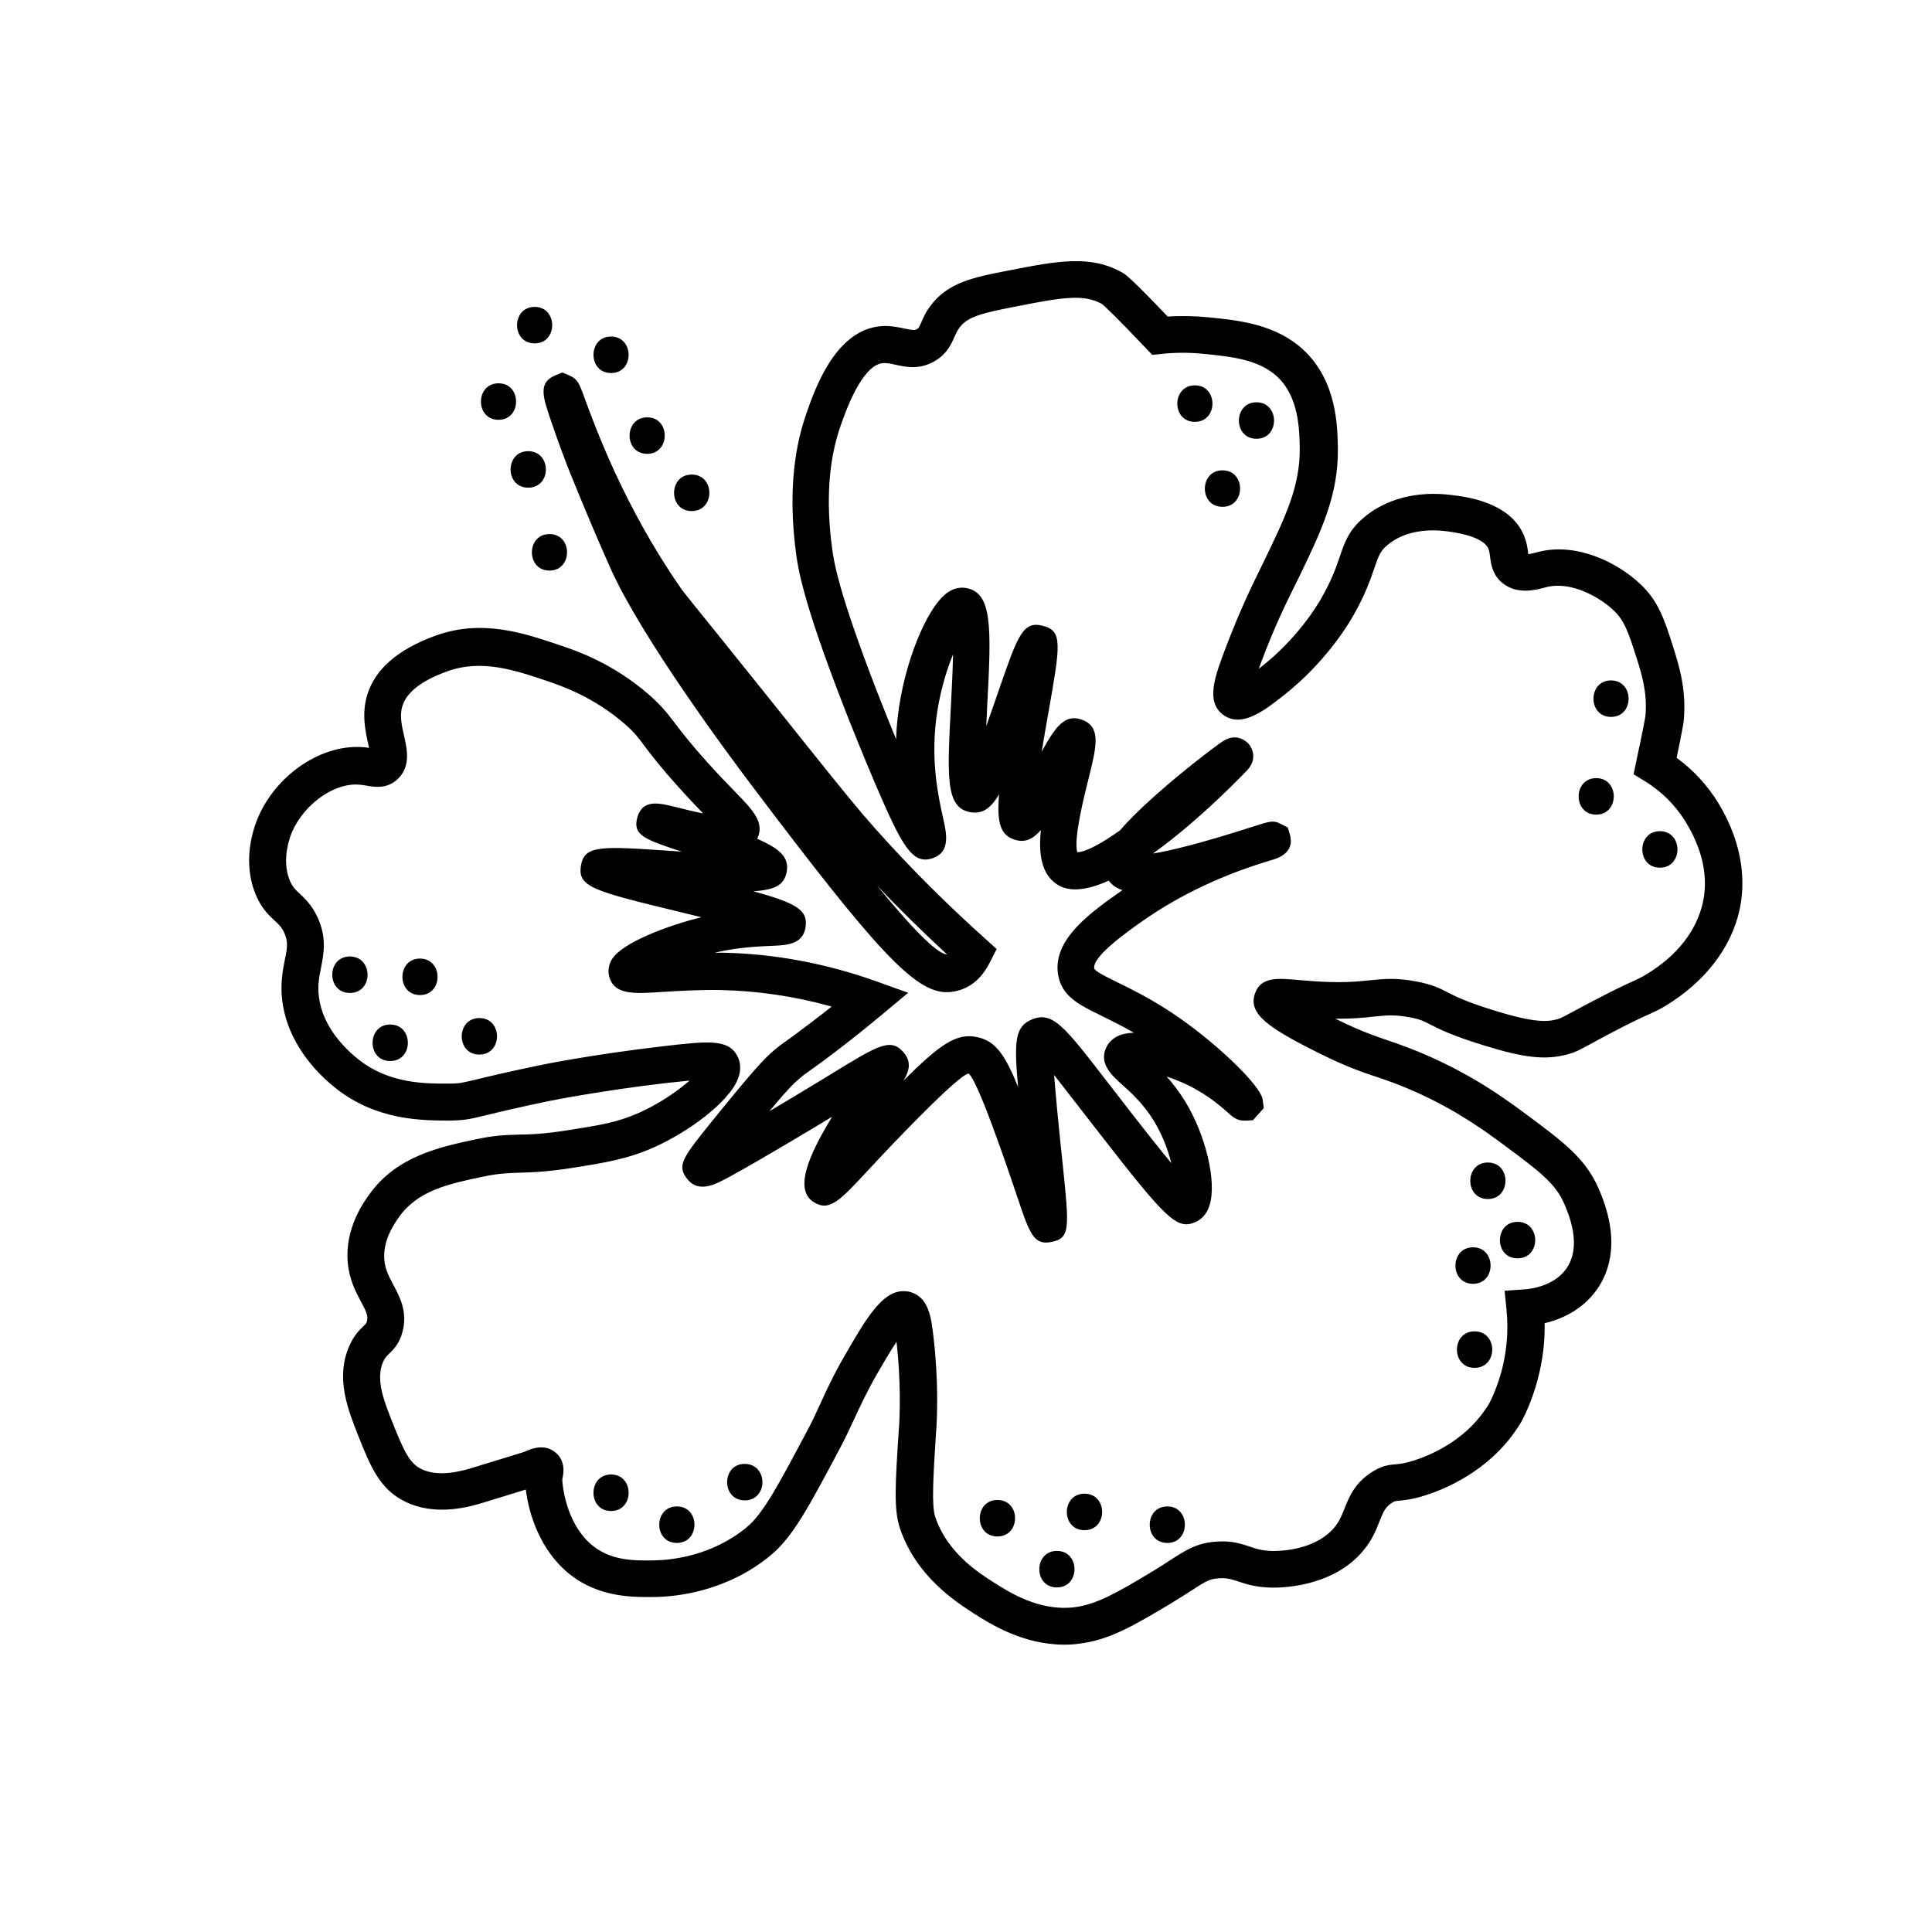 <?xml version="1.0" encoding="UTF-8"?>
<!-- Uploaded to: ICON Repo, www.iconrepo.com, Generator: ICON Repo Mixer Tools -->
<svg fill="#000000" width="800px" height="800px" version="1.1" viewBox="144 144 512 512" xmlns="http://www.w3.org/2000/svg">
 <path d="m599.41 356.87c-2.82-4.637-6.602-8.766-11.082-12.043 1.41-6.801 1.762-8.867 1.863-9.672 0.805-8.262-1.211-14.66-2.672-19.348-2.367-7.457-3.93-12.395-8.715-16.93-6.348-6.047-17.129-11.082-26.902-8.664l-0.855 0.203c-0.504 0.152-1.359 0.352-2.016 0.453 0-0.102-0.051-0.203-0.051-0.301-0.152-1.309-0.402-3.125-1.309-5.09-3.828-8.414-15.062-9.824-18.844-10.277-9.32-1.211-17.684 1.008-23.629 6.144-3.828 3.324-4.887 6.5-6.144 10.176-0.906 2.672-2.066 6.047-4.836 10.934-1.359 2.418-6.602 10.934-16.07 18.34-0.152 0.102-0.352 0.25-0.555 0.453 0.25-0.656 0.504-1.41 0.805-2.215 3.477-9.219 6.699-15.719 8.816-20l0.957-1.914c5.894-12.191 10.578-21.867 10.379-34.41-0.102-5.691-0.25-17.582-8.969-25.844-7.356-6.953-17.23-7.961-25.191-8.766-3.629-0.352-7.305-0.453-10.934-0.203-9.773-10.277-11.234-11.184-11.84-11.539-8.465-4.938-17.332-3.223-30.684-0.605-8.867 1.715-15.82 3.125-20.402 9.371-1.211 1.613-1.863 3.074-2.367 4.281-0.656 1.461-0.754 1.613-1.16 1.812-0.555 0.352-1.109 0.301-3.324-0.152-1.965-0.402-4.383-0.957-7.254-0.504-11.336 1.762-16.523 16.676-18.742 23.074-3.68 10.48-4.586 22.871-2.719 36.98 0.504 3.727 1.664 12.445 12.695 40.758 1.008 2.621 4.637 11.789 8.363 20.504 7.004 16.273 9.723 21.41 15.164 19.547 4.734-1.613 3.68-6.551 2.769-10.531-1.211-5.441-3.223-14.559-1.914-25.797 0.805-6.852 2.621-13.047 4.535-17.684-0.102 4.434-0.352 9.523-0.555 13.301-1.008 19.297-1.461 27.305 5.09 28.516 3.074 0.555 5.34-0.805 7.656-4.734-0.656 7.758 0.453 10.883 4.18 12.043 2.719 0.855 4.785-0.152 6.902-2.57-0.656 6.195 0.102 11.539 4.133 14.309 3.426 2.367 8.363 1.562 13.855-0.906 0.855 1.16 2.016 2.016 3.629 2.519-0.051 0.051-0.102 0.102-0.152 0.102-8.16 5.742-18.34 12.848-16.93 22.168 0.906 5.844 5.543 8.113 11.438 10.984 2.469 1.211 5.34 2.621 8.664 4.535-1.16 0.051-2.215 0.203-3.125 0.453-2.418 0.754-3.578 2.215-4.133 3.324-2.168 4.332 1.461 7.559 4.082 9.926 2.418 2.168 5.691 5.09 8.516 9.723 2.266 3.727 3.727 7.707 4.586 11.133-2.871-3.477-6.648-8.211-11.336-14.258-2.066-2.672-3.879-5.039-5.543-7.152-11.488-14.914-14.559-18.895-20.051-16.676-4.484 1.863-4.785 5.644-3.68 17.887-3.426-8.465-5.945-12.09-10.629-13.148-5.742-1.359-10.227 2.066-19.75 11.488 1.512-2.418 2.215-4.887 0.102-7.406-3.375-4.031-6.648-2.066-18.742 5.34-2.719 1.664-5.996 3.68-9.875 5.996-1.812 1.109-4.332 2.57-7.004 4.18 5.391-6.5 6.75-7.609 7.859-8.566 1.211-1.059 1.715-1.41 2.871-2.215 1.211-0.855 3.074-2.168 6.852-5.039 4.281-3.273 8.516-6.648 12.543-10.027l6.648-5.543-8.113-2.922c-13.453-4.836-27.305-7.457-41.211-7.707h-1.914c0.152-0.051 0.25-0.051 0.402-0.102 6.348-1.41 11.438-1.562 14.812-1.715 3.629-0.152 8.113-0.301 8.816-4.887 0.707-4.484-2.066-6.348-13.855-9.574 5.996-0.352 8.211-1.762 8.867-5.141 0.656-3.68-1.41-5.945-7.809-8.766 2.066-4.281-1.109-7.559-5.894-12.496-1.965-2.016-4.383-4.484-7.305-7.758-4.684-5.188-6.953-8.211-8.613-10.379-1.965-2.57-3.375-4.434-6.648-7.356-9.723-8.566-19.699-11.941-23.98-13.352-9.672-3.273-20.656-6.953-33-2.418-9.773 3.578-15.82 8.816-17.887 15.566-1.562 5.039-0.504 9.723 0.25 13.098 0.051 0.301 0.152 0.656 0.203 1.008-0.906-0.152-1.914-0.25-3.125-0.25-11.285-0.051-23.074 8.969-27.055 20.707-2.168 6.398-2.117 12.898 0.102 18.289 1.512 3.727 3.477 5.543 5.039 7.004 1.109 1.008 1.812 1.664 2.519 3.125 1.109 2.367 0.906 3.981 0.203 7.305-0.555 2.82-1.258 6.398-0.656 10.984 1.109 8.516 6.144 16.676 14.207 23.074 10.934 8.613 23.074 8.516 30.328 8.516 3.777-0.051 5.391-0.402 9.672-1.461 3.074-0.754 7.707-1.863 16.07-3.629 0.555-0.102 13.551-2.769 31.789-4.887 2.367-0.25 4.281-0.453 5.844-0.605-3.125 2.719-7.91 6.098-13.352 8.516-5.742 2.57-10.578 3.324-18.59 4.586-6.602 1.059-10.125 1.16-13.25 1.211-3.324 0.102-6.449 0.152-11.738 1.309-9.168 1.965-20.555 4.383-27.762 14.309-1.664 2.266-6.648 9.168-5.894 18.188 0.402 4.586 2.117 7.859 3.527 10.48 1.461 2.719 1.914 3.777 1.562 5.188-0.152 0.555-0.152 0.555-0.906 1.258-1.008 1.008-2.57 2.469-3.828 5.441-3.629 8.414-0.25 16.828 2.418 23.578 3.125 7.859 5.594 14.105 12.293 17.434 8.363 4.231 17.887 1.258 21.008 0.301 5.543-1.715 8.969-2.769 11.133-3.426 0.754 6.398 3.777 16.172 11.586 22.418 7.91 6.297 16.977 6.144 22.973 6.047 5.238-0.102 18.641-1.359 30.328-11.035 5.894-4.887 10.125-12.848 18.539-28.719 1.359-2.57 2.418-4.887 3.578-7.356 1.664-3.578 3.375-7.305 6.246-12.293 1.211-2.117 3.176-5.492 4.988-8.211 1.211 10.73 0.855 19.445 0.656 22.773l-0.051 0.453c-0.957 14.609-1.359 21.312 0.301 26.199 4.281 12.746 14.863 19.496 19.348 22.418 4.434 2.82 13.148 8.414 24.184 8.414 1.258 0 2.519-0.051 3.879-0.25 8.113-0.957 14.508-4.785 24.234-10.578 2.266-1.359 4.031-2.519 5.543-3.477 3.727-2.418 4.785-3.074 7.152-3.273 2.266-0.152 3.375 0.203 5.238 0.805 2.117 0.707 4.785 1.613 9.219 1.664 3.273 0 14.812-0.453 22.621-8.312 3.324-3.324 4.637-6.602 5.644-9.219 1.059-2.621 1.562-3.828 3.375-4.988 0.656-0.402 0.656-0.402 1.715-0.504 1.359-0.152 3.477-0.301 7.004-1.41 4.785-1.512 16.727-6.195 24.383-17.734 0.301-0.453 0.957-1.359 1.562-2.621 1.359-2.621 4.535-9.672 5.492-19.094 0.203-2.066 0.301-4.133 0.25-6.195 4.281-1.008 9.824-3.375 13.703-8.715 3.578-4.938 6.551-13.602 0.504-27.207-3.477-7.809-9.27-12.141-18.895-19.297-4.988-3.68-13.25-9.875-25.695-15.418-4.637-2.066-7.859-3.176-10.934-4.231-3.828-1.309-7.406-2.519-13.652-5.594-0.152-0.102-0.301-0.152-0.453-0.25 4.586 0.051 7.656-0.25 10.277-0.555 3.375-0.352 5.391-0.555 9.371 0.203 2.82 0.504 3.629 0.957 5.492 1.914 2.367 1.211 5.644 2.871 13.754 5.391 11.082 3.477 16.777 4.082 22.57 2.519 2.066-0.555 3.074-1.109 5.691-2.519 1.211-0.656 2.82-1.562 5.238-2.82 5.793-3.074 8.664-4.383 10.578-5.238 1.664-0.754 2.871-1.309 4.535-2.316 10.43-6.348 17.383-15.367 19.598-25.492 1.332-6.199 1.531-16.379-5.621-28.168zm-4.133 26.301c-1.664 7.508-6.852 14.156-15.062 19.094-1.211 0.754-2.016 1.109-3.527 1.812-2.016 0.906-5.039 2.316-11.082 5.492-2.469 1.309-4.133 2.215-5.391 2.871-2.418 1.309-2.621 1.41-3.527 1.664-2.621 0.707-5.894 1.059-17.027-2.418-7.305-2.266-10.125-3.727-12.191-4.785-2.117-1.109-3.981-2.016-8.211-2.82-5.391-1.008-8.566-0.656-12.191-0.301-3.375 0.352-7.609 0.805-15.566 0.203-1.359-0.102-2.621-0.203-3.727-0.301-5.188-0.453-9.621-0.855-11.184 3.578-1.914 5.441 3.527 9.168 17.332 16.02 6.801 3.375 10.883 4.785 14.863 6.098 3.023 1.008 5.894 2.016 10.125 3.879 11.438 5.09 19.195 10.883 23.832 14.309 9.523 7.055 13.453 10.125 15.77 15.367 4.133 9.27 2.57 14.559 0.504 17.383-3.273 4.535-9.371 5.289-11.184 5.391l-5.09 0.352 0.504 5.09c0.301 2.973 0.301 5.996 0 8.918-0.754 7.758-3.375 13.453-4.434 15.566-0.402 0.754-0.754 1.309-0.957 1.562l-0.152 0.203c-5.844 8.766-15.215 12.445-18.992 13.652-2.519 0.805-3.828 0.906-4.938 1.008-1.613 0.152-3.477 0.301-6.144 2.016-4.637 2.922-6.098 6.648-7.305 9.672-0.855 2.117-1.562 3.981-3.477 5.894-5.09 5.09-13.148 5.391-15.516 5.391-2.82-0.051-4.332-0.555-6.098-1.16-2.266-0.754-4.887-1.664-9.168-1.309-4.988 0.402-7.859 2.266-11.84 4.836-1.41 0.906-3.074 2.016-5.188 3.273-8.918 5.34-14.359 8.516-20.355 9.27-9.32 1.109-17.23-3.981-21.512-6.699-3.93-2.519-12.141-7.758-15.316-17.23-1.008-3.023-0.555-10.328 0.203-22.418l0.051-0.453c0.25-3.629 0.656-13.301-0.754-25.09-0.555-4.785-1.211-10.227-6.047-11.637-0.656-0.203-1.258-0.25-1.914-0.25-5.691 0-10.027 7.559-15.418 16.879-3.125 5.391-4.988 9.473-6.648 13.098-1.059 2.316-2.066 4.535-3.324 6.852-7.809 14.711-11.738 22.117-16.121 25.746-9.27 7.656-20 8.664-24.184 8.766-5.391 0.102-11.539 0.203-16.625-3.879-6.348-5.09-7.961-14.258-8.062-17.633 0.301-1.258 1.008-4.586-1.664-6.953-2.117-1.863-4.887-1.965-8.363-0.301-1.211 0.352-5.742 1.812-13.754 4.231-2.168 0.656-8.816 2.719-13.652 0.301-3.176-1.613-4.684-5.09-7.559-12.293-2.215-5.594-4.535-11.336-2.519-16.02 0.504-1.16 0.906-1.512 1.613-2.215 1.109-1.059 2.769-2.672 3.578-5.894 1.359-5.238-0.754-9.168-2.418-12.293-1.16-2.215-2.215-4.133-2.418-6.699-0.453-5.34 2.82-9.824 4.031-11.539 4.988-6.852 13.148-8.613 21.816-10.43 4.434-0.957 6.852-1.008 9.926-1.109 3.273-0.102 7.305-0.203 14.559-1.359 8.211-1.309 14.105-2.266 21.059-5.34 9.168-4.082 20.051-12.043 22.371-18.34 0.957-2.519 0.453-4.484-0.102-5.644-2.266-4.836-7.809-4.231-19.902-2.82-18.641 2.168-32.043 4.887-32.648 5.039-8.516 1.762-13.301 2.922-16.426 3.68-4.031 0.957-4.734 1.16-7.356 1.16-6.348 0.051-15.922 0.102-24.133-6.348-3.477-2.769-9.523-8.566-10.531-16.574-0.402-3.023 0.051-5.34 0.555-7.809 0.754-3.777 1.562-8.062-1.008-13.504-1.512-3.176-3.273-4.785-4.684-6.144-1.211-1.109-1.914-1.812-2.621-3.527-1.309-3.223-1.258-7.254 0.102-11.387 2.57-7.609 10.531-13.957 17.383-13.957h0.152c1.008 0 1.863 0.152 2.769 0.301 2.066 0.352 5.141 0.906 7.961-1.512 3.828-3.324 2.769-8.113 1.965-11.637-0.605-2.672-1.258-5.441-0.453-7.961 1.109-3.629 5.09-6.75 11.84-9.168 9.117-3.324 17.938-0.352 26.449 2.519 3.68 1.258 12.344 4.18 20.605 11.387 2.57 2.215 3.527 3.527 5.289 5.894 1.762 2.316 4.18 5.543 9.168 11.035 2.469 2.769 4.586 4.988 6.348 6.801-2.769-0.555-5.543-1.258-6.953-1.613-4.637-1.16-8.969-2.266-10.43 2.469-1.461 4.887 1.812 5.996 11.539 9.219 0.051 0 0.102 0.051 0.102 0.051-1.008-0.051-2.016-0.152-2.871-0.203-18.539-1.258-22.922-1.562-23.781 3.981-0.855 5.644 3.324 6.648 26.551 12.293 1.664 0.402 3.527 0.855 5.391 1.309-8.664 2.117-20.859 6.648-23.68 11.082-0.855 1.359-1.16 2.973-0.805 4.434 1.258 5.141 6.398 4.785 14.207 4.281 4.18-0.25 9.422-0.605 15.266-0.504 9.875 0.203 19.801 1.664 29.523 4.383-1.715 1.359-3.426 2.719-5.188 4.031-3.629 2.769-5.289 3.981-6.5 4.836-1.211 0.855-2.016 1.41-3.629 2.769-2.367 2.016-4.938 4.586-16.223 18.539-7.961 9.875-9.621 11.941-6.699 15.566 3.023 3.727 7.305 1.461 11.035-0.555 3.93-2.117 10.883-6.144 22.621-13.148 1.664-1.008 3.223-1.965 4.684-2.82-4.535 7.559-10.781 18.742-4.988 22.52 4.231 2.769 7.004-0.25 14.41-8.211 3.375-3.629 8.062-8.664 14.105-14.711 2.672-2.672 10.73-10.73 12.645-11.082 1.562 1.16 5.141 10.68 6.449 14.258 2.82 7.609 4.938 13.906 6.5 18.539 3.223 9.621 4.332 12.848 9.07 11.84 4.938-1.008 4.684-3.578 2.973-20.203-0.453-4.133-0.957-9.117-1.512-14.863-0.203-2.367-0.555-5.894-0.805-9.168 1.762 2.215 3.879 4.988 6.195 7.961 1.664 2.168 3.527 4.535 5.594 7.203 17.836 22.922 20.707 26.047 25.746 23.781 1.211-0.555 2.871-1.762 3.68-4.484 1.914-6.195-1.008-18.488-6.449-27.406-1.613-2.621-3.324-4.836-4.938-6.648 2.57 0.855 5.391 2.016 8.16 3.629 4.231 2.418 7.106 5.09 8.363 6.195 0.906 0.805 2.168 1.965 4.281 1.863l2.066-0.102 2.871-3.223-0.301-2.266c-0.504-3.828-13.098-15.82-24.484-23.277-5.793-3.777-10.629-6.144-14.156-7.859-2.769-1.359-5.844-2.871-5.996-3.629-0.504-3.176 8.816-9.723 12.797-12.543 9.926-6.953 21.562-12.445 34.613-16.273 5.289-1.562 4.887-5.039 4.484-6.5l-0.605-2.016-1.863-0.957c-1.914-1.008-2.871-0.707-6.953 0.605-14.41 4.637-22.469 6.551-26.902 7.254 12.848-9.219 24.887-21.965 25.09-22.219 2.469-2.719 1.359-5.543 0.301-6.801-0.301-0.352-3.023-3.324-7.004-0.656-2.168 1.461-10.328 7.656-17.633 14.156-4.082 3.629-7.203 6.699-9.473 9.371-4.836 3.426-9.07 5.793-11.336 5.793-1.059-3.375 1.812-14.812 2.922-19.246 2.168-8.715 3.527-13.957-1.715-15.871-4.383-1.562-6.902 1.613-10.629 8.465 0.555-3.477 1.16-6.953 1.664-9.773 3.324-18.793 3.93-22.219-1.41-23.578-5.289-1.359-6.648 2.621-11.789 17.531-0.855 2.519-2.016 5.793-3.176 9.07 0.102-1.863 0.203-3.68 0.25-5.289 1.16-21.211 1.309-29.875-5.391-31.285-1.258-0.25-3.176-0.25-5.238 1.258-5.492 3.981-11.488 18.941-13.047 32.746-0.25 2.066-0.402 4.082-0.453 6.047-1.562-3.828-3.223-7.91-4.887-12.191-10.578-27.258-11.637-35.117-12.09-38.492-1.664-12.496-0.906-23.426 2.266-32.395 1.359-3.879 5.492-15.668 10.934-16.574 1.059-0.152 2.266 0.102 3.629 0.402 2.719 0.605 6.5 1.41 10.531-1.059 3.074-1.863 4.231-4.383 5.039-6.246 0.402-0.906 0.754-1.715 1.359-2.519 2.168-2.973 6.195-3.879 14.309-5.492 13.047-2.57 18.59-3.527 23.527-0.754 0.555 0.504 3.176 2.82 11.586 11.688l1.664 1.762 2.418-0.25c3.777-0.402 7.609-0.402 11.387 0 7.106 0.707 14.508 1.461 19.398 6.098 5.691 5.34 5.793 14.055 5.894 18.742 0.152 10.227-3.879 18.488-9.422 29.977l-0.906 1.863c-2.066 4.18-5.492 11.184-9.168 20.859-2.973 7.809-5.543 14.559-0.805 18.086 4.887 3.629 10.984-1.16 15.922-5.039 10.934-8.566 16.977-18.438 18.59-21.262 3.223-5.691 4.586-9.723 5.594-12.645 1.059-3.074 1.461-4.332 3.273-5.894 5.039-4.383 12.09-4.281 15.922-3.777 7.809 1.008 10.277 3.023 10.984 4.586 0.25 0.605 0.352 1.309 0.453 2.168 0.25 1.812 0.605 4.938 3.477 7.106 3.879 2.973 8.664 1.664 10.984 1.059l0.605-0.152c6.551-1.613 14.156 2.82 17.684 6.195 2.871 2.719 3.879 5.691 6.144 12.797 1.258 4.031 2.871 9.07 2.266 15.266-0.051 0.352-0.402 2.57-2.418 11.941l-0.707 3.426 2.973 1.812c4.434 2.719 8.16 6.449 10.781 10.73 5.711 9.254 5.66 16.758 4.602 21.445zm-189.98 9.773c-10.43-9.32-20.305-19.195-29.32-29.32-4.836-5.441-7.457-8.715-18.539-22.52-3.527-4.434-7.91-9.926-13.504-16.879-8.566-10.68-13.199-16.426-15.82-19.648-3.223-4.031-3.223-4.031-3.777-4.836-15.012-21.664-22.57-42.523-25.441-50.332-1.359-3.727-1.812-4.938-3.879-5.844l-1.965-0.855-1.965 0.805c-4.535 1.863-3.176 5.793-1.16 11.738 1.059 3.125 2.367 6.852 3.375 9.422l0.102 0.301c0.707 1.965 2.168 5.644 4.887 12.191 3.68 8.867 6.852 16.02 7.508 17.48 8.211 18.289 30.934 48.969 37.734 57.938 32.344 42.824 42.723 54.359 51.387 54.359 1.258 0 2.469-0.25 3.727-0.656 3.273-1.109 5.894-3.629 7.758-7.406l1.715-3.375zm-28.918-14.309c5.945 6.246 12.141 12.344 18.59 18.289-2.82-0.102-10.176-8.012-18.59-18.289zm-86.758-83.43c-6.246 0-6.195-9.672 0-9.672 6.199-0.004 6.199 9.672 0 9.672zm-5.641-21.969c-6.246 0-6.195-9.672 0-9.672 6.246 0.051 6.246 9.672 0 9.672zm-7.859-17.984c-6.246 0-6.195-9.672 0-9.672 6.195 0 6.195 9.672 0 9.672zm9.57-20.254c-6.246 0-6.195-9.672 0-9.672 6.199 0 6.199 9.672 0 9.672zm20.254 7.859c-6.246 0-6.195-9.672 0-9.672 6.195 0.051 6.195 9.672 0 9.672zm9.57 21.414c-6.246 0-6.195-9.672 0-9.672 6.199-0.004 6.199 9.672 0 9.672zm11.789 15.164c-6.246 0-6.195-9.672 0-9.672 6.25 0 6.25 9.672 0 9.672zm-90.582 127.71c-6.246 0-6.195-9.672 0-9.672 6.246 0.051 6.246 9.672 0 9.672zm18.59 0.555c-6.246 0-6.195-9.672 0-9.672 6.195 0.051 6.195 9.672 0 9.672zm-7.91 17.48c-6.246 0-6.195-9.672 0-9.672 6.246 0 6.246 9.672 0 9.672zm23.629-1.711c-6.246 0-6.195-9.672 0-9.672 6.246 0 6.246 9.672 0 9.672zm34.914 120.96c-6.246 0-6.195-9.672 0-9.672 6.195-0.004 6.195 9.672 0 9.672zm17.43 8.465c-6.246 0-6.195-9.672 0-9.672 6.25-0.004 6.199 9.672 0 9.672zm17.988-11.285c-6.246 0-6.195-9.672 0-9.672 6.246 0.047 6.246 9.672 0 9.672zm66.957 9.57c-6.246 0-6.195-9.672 0-9.672 6.246 0 6.246 9.672 0 9.672zm15.77 13.504c-6.246 0-6.195-9.672 0-9.672 6.246-0.004 6.195 9.672 0 9.672zm7.305-15.168c-6.246 0-6.195-9.672 0-9.672 6.246 0 6.246 9.672 0 9.672zm21.965 3.379c-6.246 0-6.195-9.672 0-9.672 6.195-0.004 6.195 9.672 0 9.672zm81.012-68.672c-6.246 0-6.195-9.672 0-9.672 6.199 0 6.199 9.672 0 9.672zm11.789-6.75c-6.246 0-6.195-9.672 0-9.672 6.25 0 6.25 9.672 0 9.672zm-7.859-15.719c-6.246 0-6.195-9.672 0-9.672 6.25 0 6.199 9.672 0 9.672zm45.598-87.812c-6.246 0-6.195-9.672 0-9.672 6.195 0.047 6.195 9.672 0 9.672zm-16.879-14.059c-6.246 0-6.195-9.672 0-9.672 6.195 0 6.195 9.672 0 9.672zm3.93-25.895c-6.246 0-6.195-9.672 0-9.672 6.195 0.047 6.195 9.672 0 9.672zm-102.98-55.672c-6.246 0-6.195-9.672 0-9.672 6.25 0 6.199 9.672 0 9.672zm9.02-18.035c-6.246 0-6.195-9.672 0-9.672 6.195 0.047 6.195 9.672 0 9.672zm-16.324-4.484c-6.246 0-6.195-9.672 0-9.672 6.199 0 6.199 9.672 0 9.672zm74.109 250.7c-6.246 0-6.195-9.672 0-9.672 6.25 0 6.25 9.672 0 9.672z"/>
</svg>